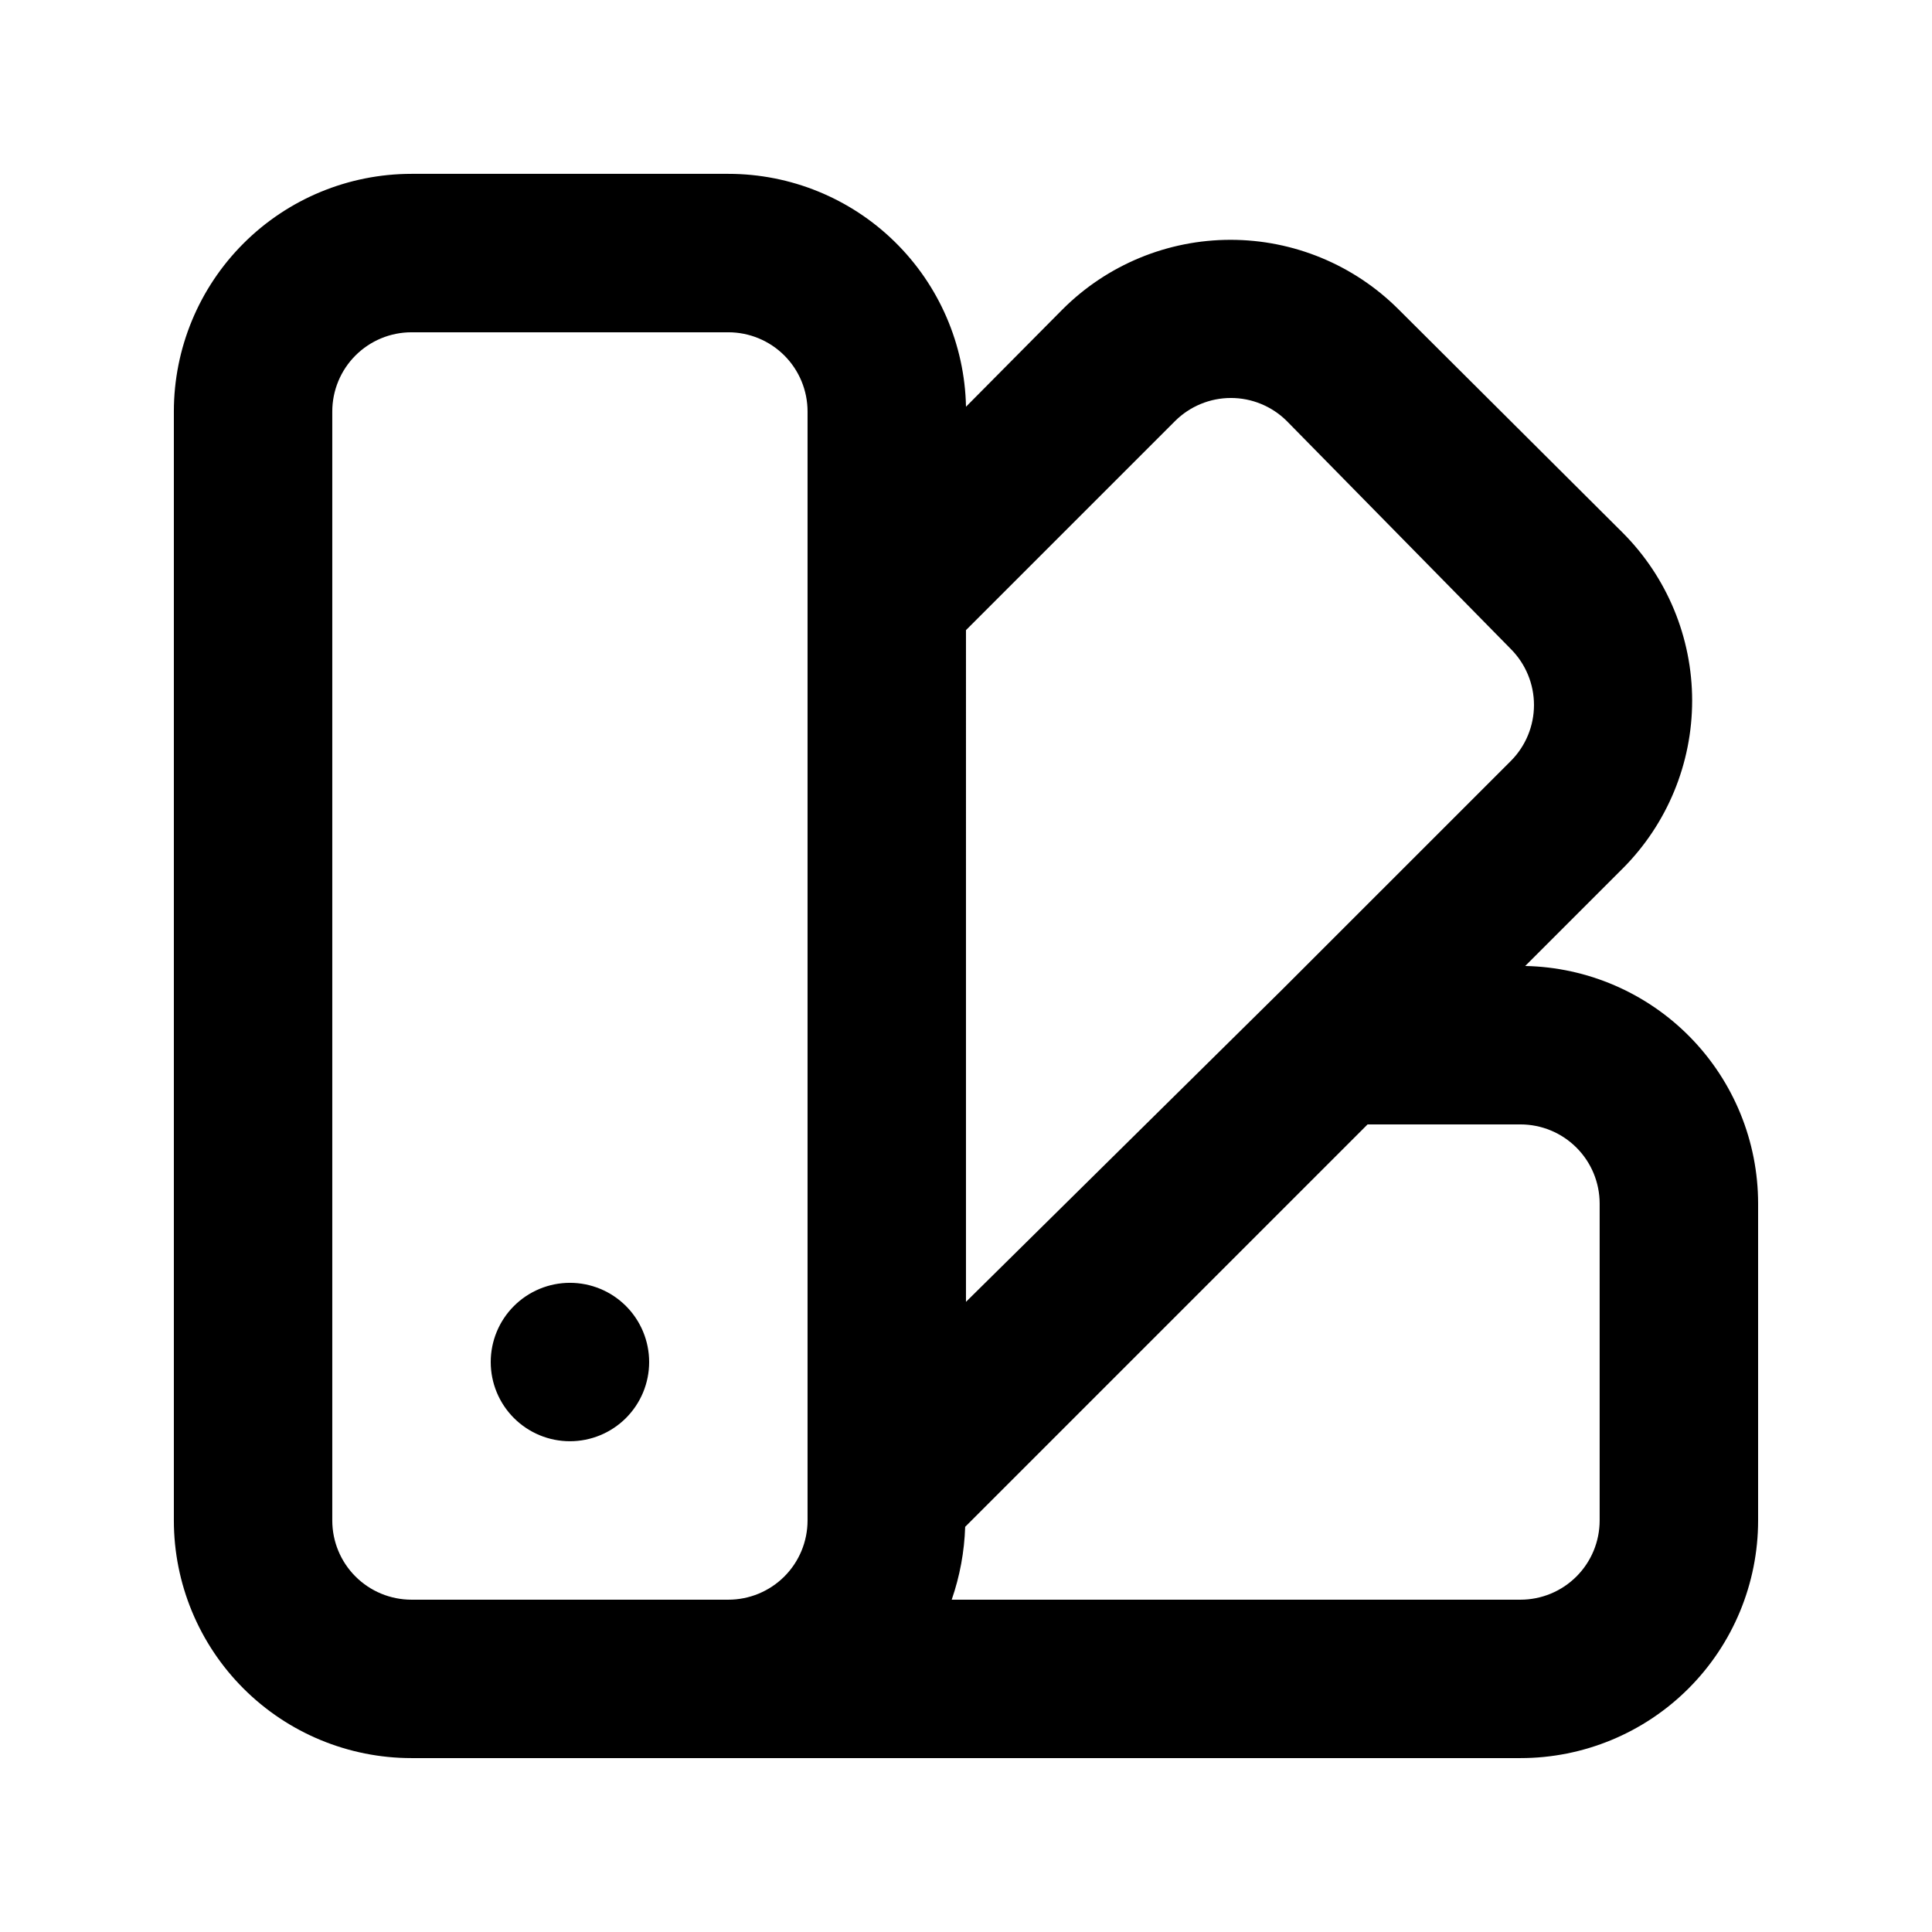 <?xml version="1.0" encoding="UTF-8"?>
<!-- Uploaded to: SVG Find, www.svgrepo.com, Generator: SVG Find Mixer Tools -->
<svg fill="#000000" width="800px" height="800px" version="1.1" viewBox="144 144 512 512" xmlns="http://www.w3.org/2000/svg">
 <path d="m295.04 483.96c-5.566 0-10.906 2.215-14.844 6.148-3.938 3.938-6.148 9.277-6.148 14.844 0 5.57 2.211 10.91 6.148 14.844 3.938 3.938 9.277 6.148 14.844 6.148 5.566 0 10.906-2.211 14.844-6.148 3.938-3.934 6.148-9.273 6.148-14.844 0-5.566-2.211-10.906-6.148-14.844-3.938-3.934-9.277-6.148-14.844-6.148zm253.16-83.969 25.82-25.82v0.004c11.793-11.809 18.418-27.816 18.418-44.504s-6.625-32.695-18.418-44.504l-59.41-59.199c-11.805-11.793-27.812-18.414-44.5-18.414-16.691 0-32.695 6.621-44.504 18.414l-25.609 25.82c-0.332-16.48-7.113-32.18-18.887-43.719-11.773-11.539-27.605-18-44.09-17.996h-83.969c-16.703 0-32.723 6.633-44.531 18.445-11.812 11.809-18.445 27.828-18.445 44.531v293.89c0 16.703 6.633 32.723 18.445 44.531 11.809 11.812 27.828 18.445 44.531 18.445h293.89c16.703 0 32.723-6.633 44.531-18.445 11.812-11.809 18.445-27.828 18.445-44.531v-83.965c0.004-16.488-6.457-32.32-17.996-44.094-11.539-11.773-27.234-18.555-43.719-18.883zm-190.19 146.95c0 5.57-2.215 10.91-6.148 14.844-3.938 3.938-9.277 6.148-14.844 6.148h-83.969c-5.566 0-10.906-2.211-14.844-6.148-3.938-3.934-6.148-9.273-6.148-14.844v-293.89c0-5.566 2.211-10.906 6.148-14.844s9.277-6.148 14.844-6.148h83.969c5.566 0 10.906 2.211 14.844 6.148 3.934 3.938 6.148 9.277 6.148 14.844zm41.984-235.95 55.418-55.418c3.934-3.91 9.254-6.106 14.801-6.106 5.543 0 10.863 2.195 14.797 6.106l59.41 60.457c3.906 3.934 6.102 9.254 6.102 14.797 0 5.547-2.195 10.867-6.102 14.801l-60.461 60.457-83.965 82.918zm167.93 235.95c0 5.57-2.211 10.91-6.148 14.844-3.934 3.938-9.273 6.148-14.844 6.148h-150.72c2.156-6.219 3.359-12.73 3.57-19.312l106.64-106.64h40.512c5.57 0 10.91 2.211 14.844 6.148 3.938 3.934 6.148 9.273 6.148 14.844z"/>
</svg>